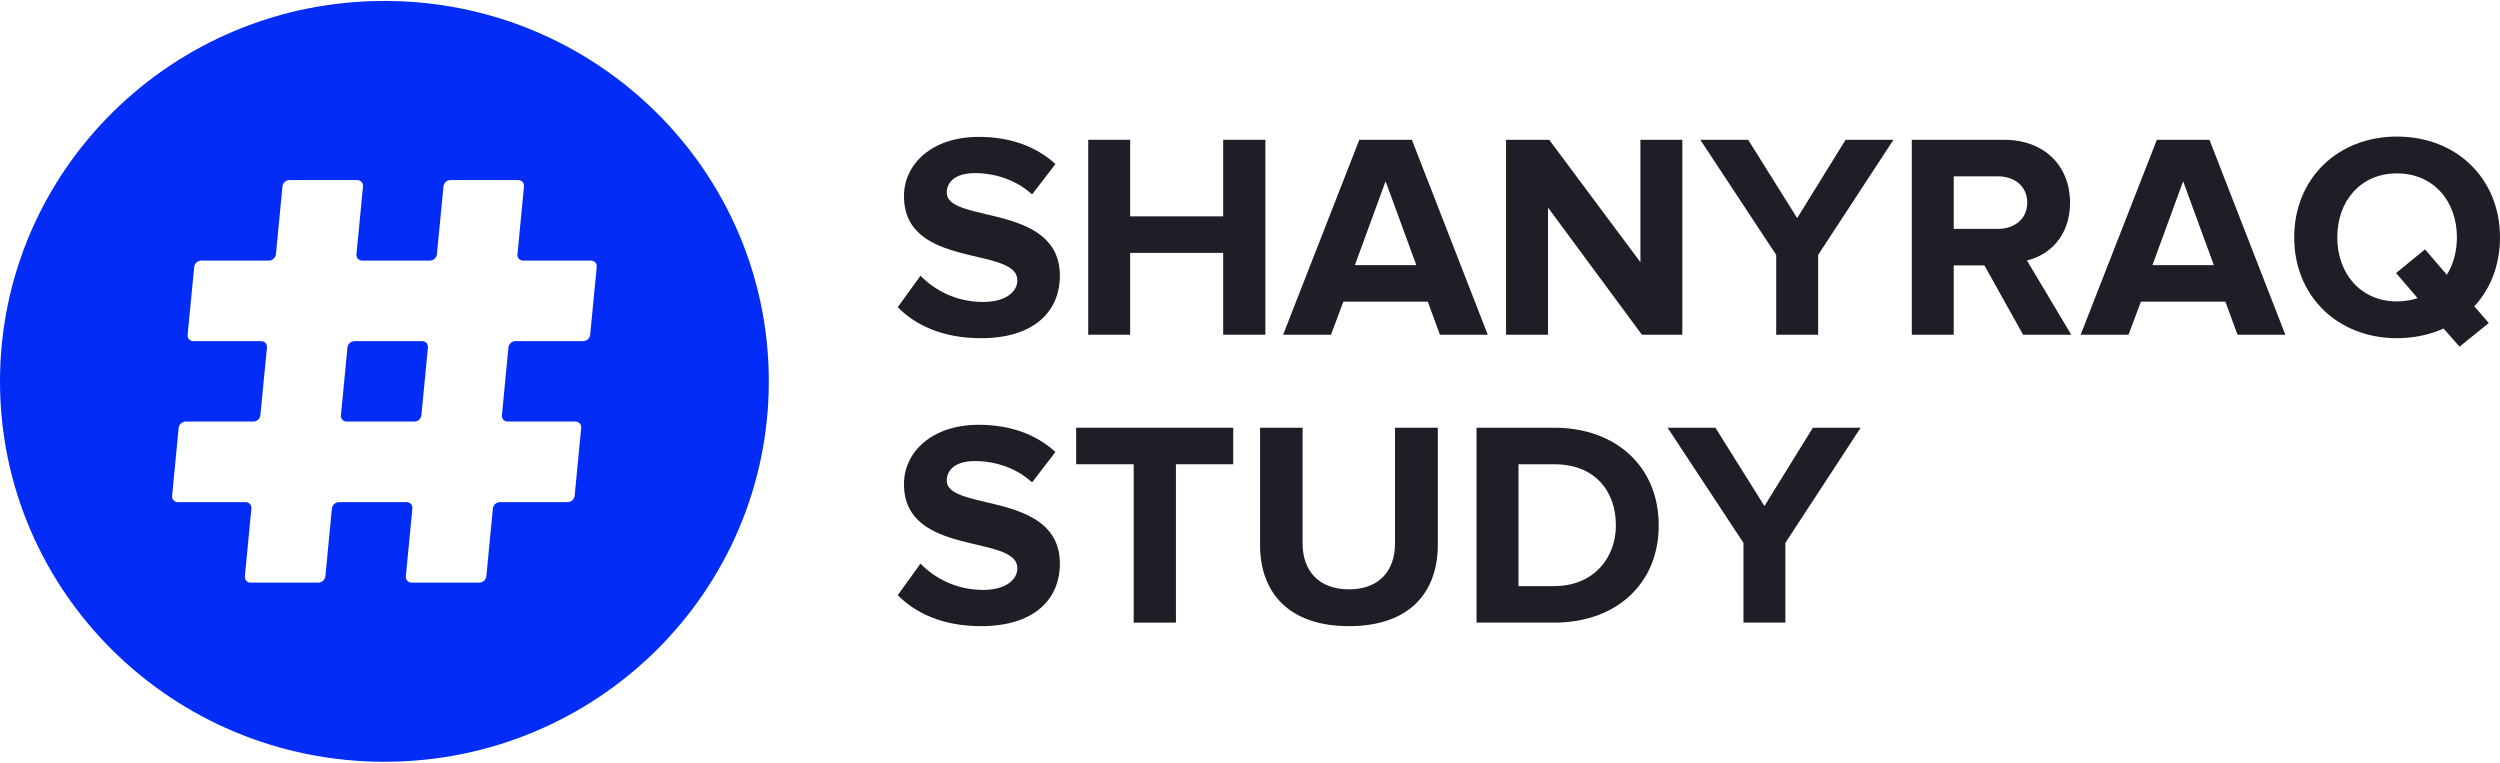<?xml version="1.0" encoding="UTF-8"?> <svg xmlns="http://www.w3.org/2000/svg" width="590" height="180" viewBox="0 0 590 180" fill="none"><path d="M100.99 82.01L99.45 97.99C99.37 98.82 98.63 99.49 97.8 99.49H81.82C80.98 99.49 80.38 98.82 80.46 97.99L82 82.01C82.08 81.18 82.82 80.51 83.65 80.51H99.63C100.46 80.51 101.07 81.18 100.99 82.01Z" fill="#042CF7"></path><path d="M223.437 45.471C223.437 42.711 225.807 40.851 230.057 40.851C234.797 40.851 239.817 42.441 243.577 45.881L249.087 38.711C244.487 34.511 238.347 32.301 230.967 32.301C220.027 32.301 213.337 38.641 213.337 46.301C213.337 63.611 240.097 58.021 240.097 66.161C240.097 68.781 237.447 71.261 232.007 71.261C225.597 71.261 220.507 68.441 217.237 65.061L211.867 72.501C216.187 76.851 222.607 79.811 231.517 79.811C244.067 79.811 250.127 73.471 250.127 65.061C250.127 47.881 223.437 52.781 223.437 45.471Z" fill="#1E1E26"></path><path d="M288.67 32.99V51.06H266.72V32.99H256.82V78.99H266.72V59.68H288.67V78.99H298.63V32.99H288.67Z" fill="#1E1E26"></path><path d="M333.2 32.99H320.8L302.82 78.99H314.11L317.03 71.19H336.96L339.82 78.99H351.11L333.2 32.99ZM319.75 62.57L327 42.78L334.25 62.57H319.75Z" fill="#1E1E26"></path><path d="M387.14 32.99V61.88L365.61 32.99H355.43V78.99H365.33V48.99L387.49 78.99H397.03V32.99H387.14Z" fill="#1E1E26"></path><path d="M435.563 32.99L424.133 51.47L412.563 32.99H401.273L419.183 60.16V78.99H429.083V60.16L446.853 32.99H435.563Z" fill="#1E1E26"></path><path d="M478.36 61.47C483.38 60.3 488.53 55.95 488.53 47.82C488.53 39.26 482.61 32.99 472.92 32.99H451.18V78.99H461.08V62.64H468.32L477.45 78.99H488.81L478.36 61.47ZM471.46 54.02H461.08V41.61H471.46C475.43 41.61 478.43 43.95 478.43 47.82C478.43 51.68 475.43 54.02 471.46 54.02Z" fill="#1E1E26"></path><path d="M521.429 32.99H509.019L491.039 78.99H502.329L505.259 71.19H525.189L528.049 78.99H539.339L521.429 32.99ZM507.979 62.57L515.219 42.78L522.469 62.57H507.979Z" fill="#1E1E26"></path><path d="M590 56.02C590 42.16 579.76 32.23 565.68 32.23C551.67 32.23 541.43 42.16 541.43 56.02C541.43 69.88 551.67 79.811 565.68 79.811C569.72 79.811 573.42 78.99 576.69 77.54L580.45 81.811L587.35 76.231L583.94 72.3C587.77 68.16 590 62.501 590 56.02ZM577.46 64.851L572.3 58.851L565.47 64.44L570.56 70.371C569.02 70.851 567.42 71.13 565.68 71.13C557.11 71.13 551.6 64.571 551.6 56.02C551.6 47.4 557.11 40.92 565.68 40.92C574.25 40.92 579.83 47.4 579.83 56.02C579.83 59.331 578.99 62.371 577.46 64.851Z" fill="#1E1E26"></path><path d="M223.437 113.43C223.437 110.67 225.807 108.81 230.057 108.81C234.797 108.81 239.817 110.39 243.577 113.84L249.087 106.67C244.487 102.46 238.347 100.25 230.967 100.25C220.027 100.25 213.337 106.6 213.337 114.25C213.337 131.56 240.097 125.98 240.097 134.11C240.097 136.74 237.447 139.22 232.007 139.22C225.597 139.22 220.507 136.39 217.237 133.01L211.867 140.46C216.187 144.8 222.607 147.77 231.517 147.77C244.067 147.77 250.127 141.43 250.127 133.01C250.127 115.84 223.437 120.74 223.437 113.43Z" fill="#1E1E26"></path><path d="M253.969 100.94V109.561H267.549V146.94H277.519V109.561H291.039V100.94H253.969Z" fill="#1E1E26"></path><path d="M329.225 100.94V128.25C329.225 134.67 325.525 139.081 318.355 139.081C311.175 139.081 307.415 134.67 307.415 128.25V100.94H297.375V128.601C297.375 139.91 304.205 147.771 318.355 147.771C332.495 147.771 339.325 139.98 339.325 128.531V100.94H329.225Z" fill="#1E1E26"></path><path d="M366.791 100.94H348.461V146.94H366.791C381.351 146.94 391.461 137.84 391.461 123.98C391.461 110.121 381.351 100.94 366.791 100.94ZM366.791 138.321H358.361V109.561H366.791C376.341 109.561 381.351 115.84 381.351 123.98C381.351 131.771 375.991 138.321 366.791 138.321Z" fill="#1E1E26"></path><path d="M427.837 100.94L416.407 119.43L404.837 100.94H393.547L411.457 128.121V146.94H421.347V128.121L439.117 100.94H427.837Z" fill="#1E1E26"></path><path d="M90.72 0.22C40.62 0.22 0 40.41 0 90C0 139.59 40.62 179.78 90.72 179.78C140.83 179.78 181.44 139.59 181.44 90C181.44 40.41 140.83 0.22 90.72 0.22ZM139.28 79C139.2 79.83 138.47 80.51 137.64 80.51H121.64C120.81 80.51 120.07 81.18 119.99 82.01L118.45 97.99C118.37 98.82 118.98 99.49 119.81 99.49H135.8C136.63 99.49 137.24 100.17 137.16 101L135.62 116.99C135.54 117.82 134.8 118.5 133.97 118.5H117.97C117.14 118.5 116.4 119.17 116.32 120L114.78 136C114.7 136.83 113.96 137.5 113.13 137.5H97.14C96.31 137.5 95.7 136.83 95.78 136L97.32 120C97.4 119.17 96.79 118.5 95.96 118.5H79.98C79.15 118.5 78.41 119.17 78.33 120L76.79 136C76.71 136.83 75.97 137.5 75.14 137.5H59.14C58.31 137.5 57.71 136.83 57.79 136L59.33 120C59.41 119.17 58.8 118.5 57.97 118.5H41.97C41.14 118.5 40.54 117.82 40.62 116.99L42.16 101C42.24 100.17 42.98 99.49 43.81 99.49H59.8C60.63 99.49 61.37 98.82 61.45 97.99L63 82.01C63.08 81.18 62.47 80.51 61.64 80.51H45.64C44.81 80.51 44.2 79.83 44.28 79L45.83 63.01C45.91 62.18 46.65 61.5 47.48 61.5H63.47C64.3 61.5 65.04 60.83 65.12 60L66.66 44C66.74 43.17 67.48 42.5 68.31 42.5H84.31C85.14 42.5 85.75 43.17 85.67 44L84.12 60C84.04 60.83 84.65 61.5 85.48 61.5H101.46C102.29 61.5 103.03 60.83 103.11 60L104.66 44C104.74 43.17 105.47 42.5 106.3 42.5H122.3C123.13 42.5 123.74 43.17 123.66 44L122.12 60C122.03 60.83 122.64 61.5 123.47 61.5H139.47C140.3 61.5 140.91 62.18 140.83 63.01L139.28 79Z" fill="#042CF7"></path></svg> 